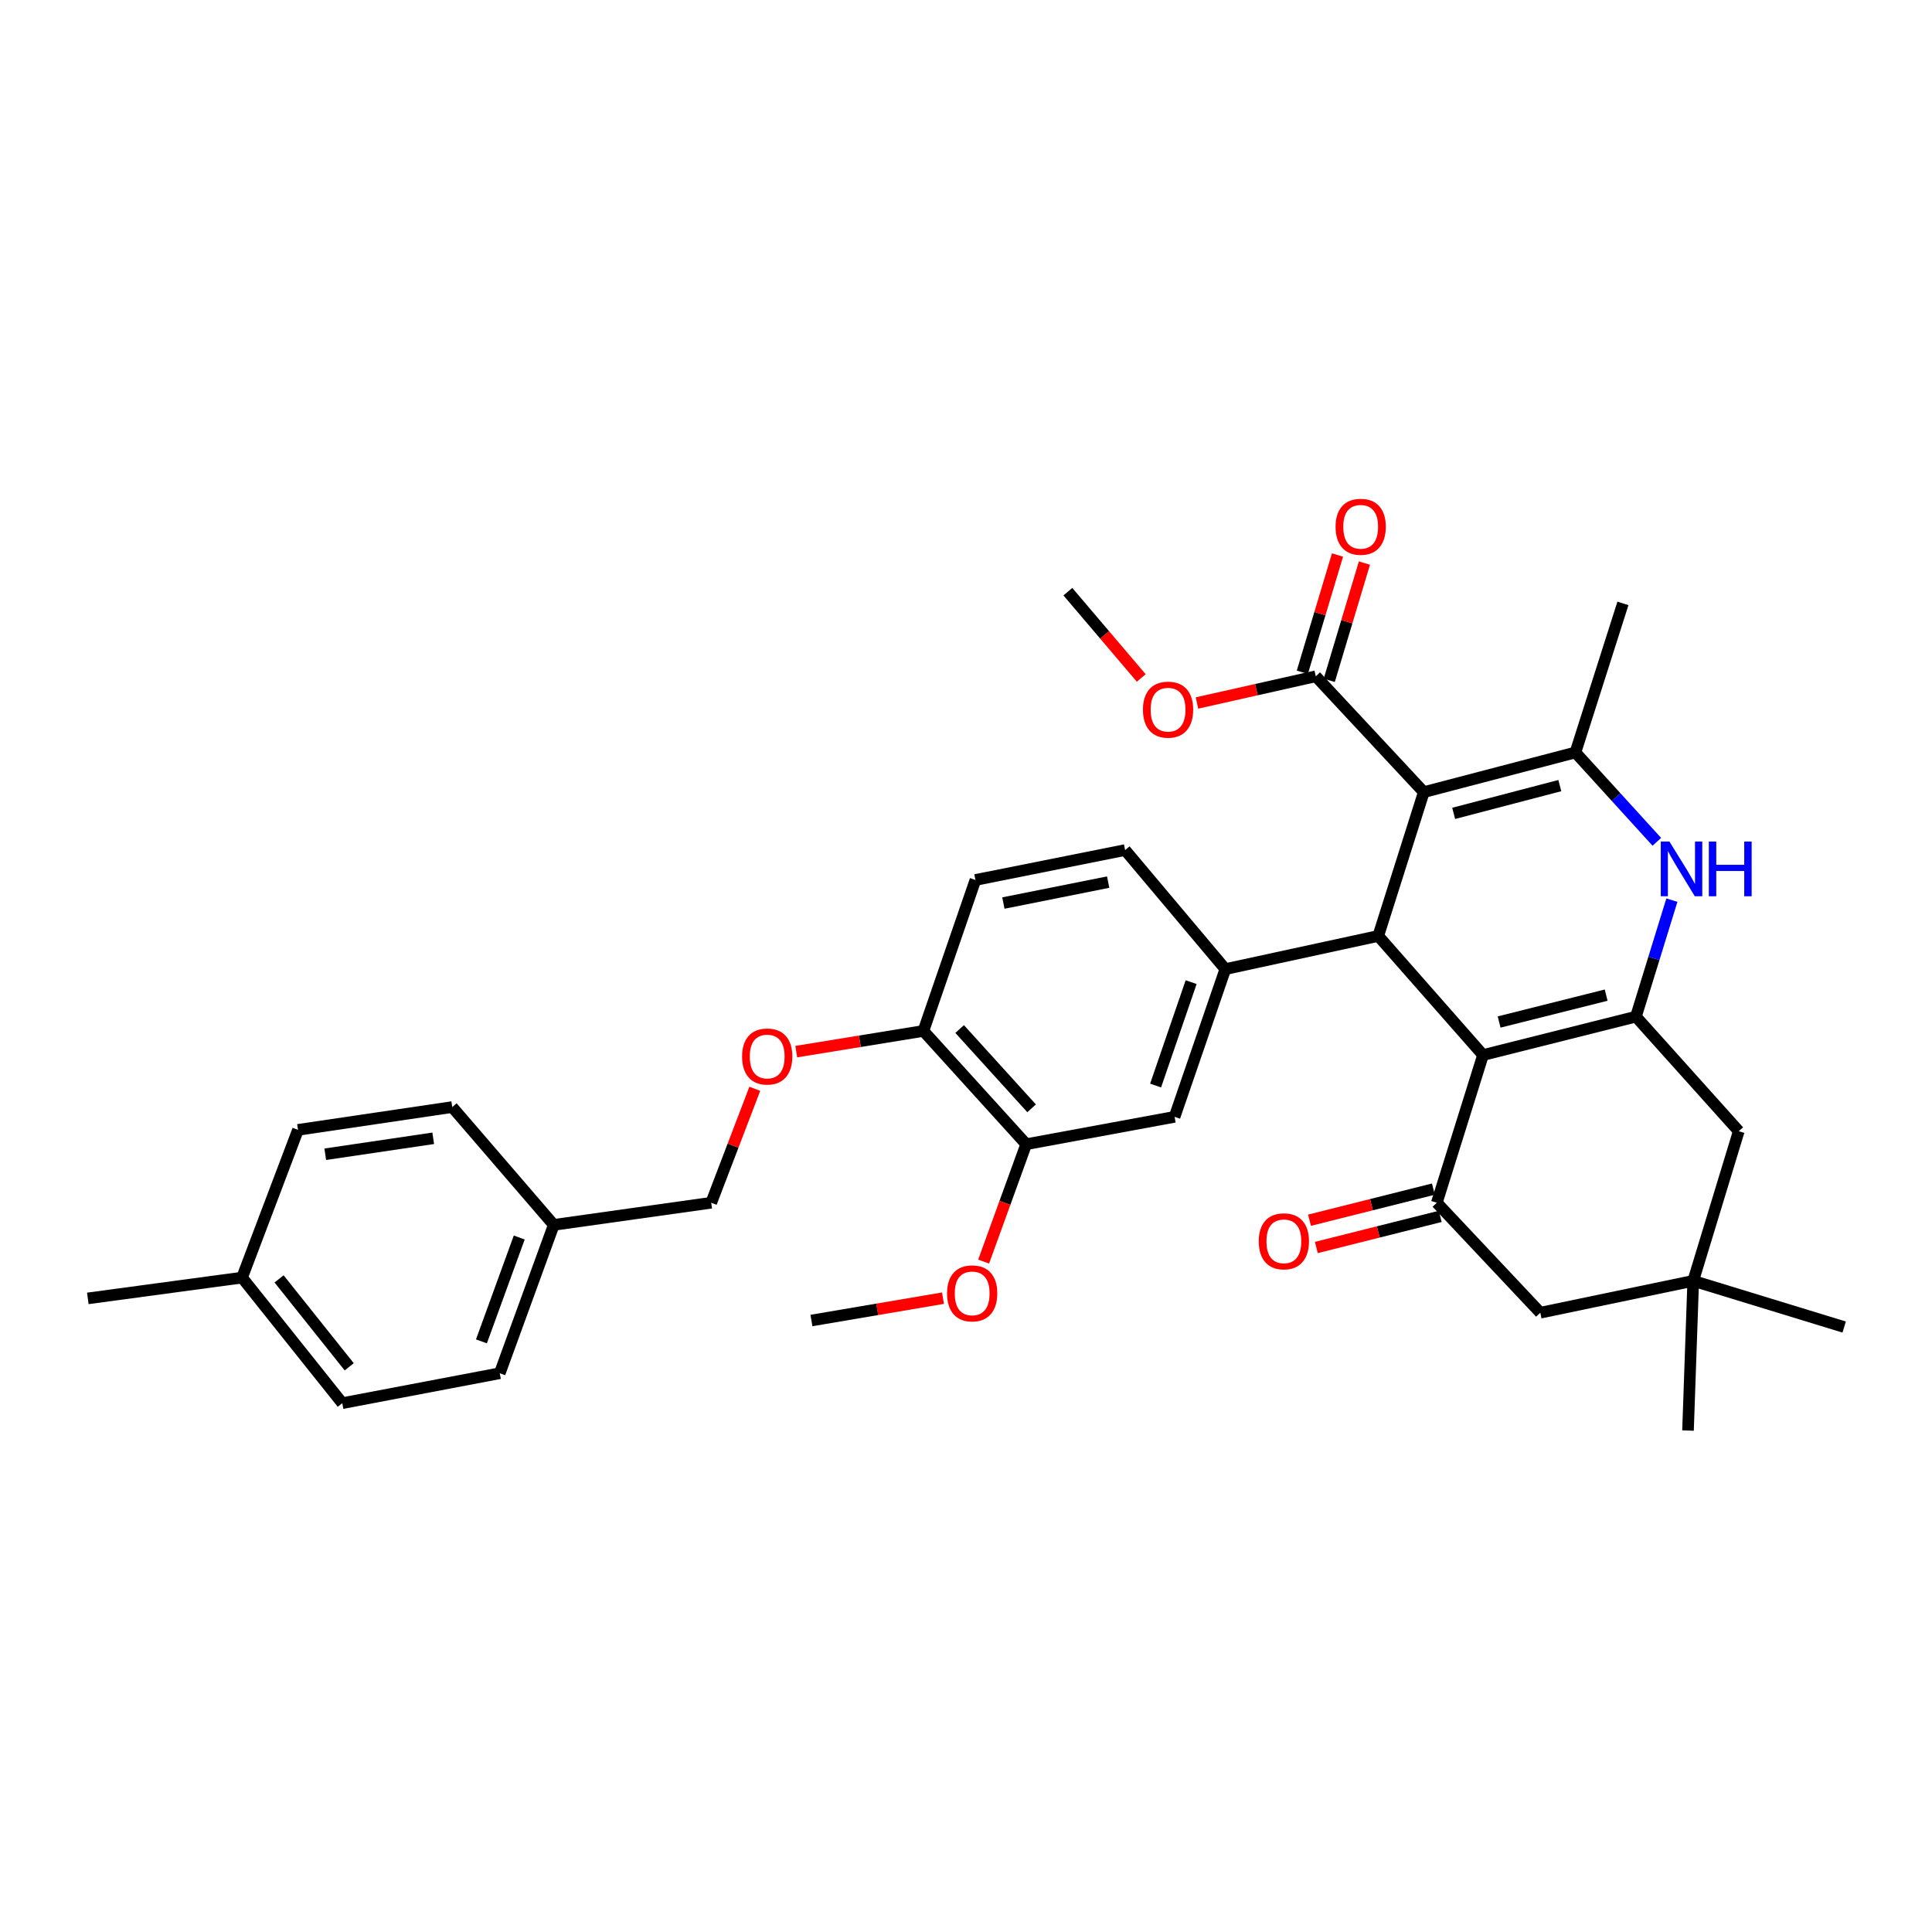 <?xml version='1.0' encoding='iso-8859-1'?>
<svg version='1.1' baseProfile='full'
              xmlns='http://www.w3.org/2000/svg'
                      xmlns:rdkit='http://www.rdkit.org/xml'
                      xmlns:xlink='http://www.w3.org/1999/xlink'
                  xml:space='preserve'
width='1000px' height='1000px' viewBox='0 0 1000 1000'>
<!-- END OF HEADER -->
<rect style='opacity:1.0;fill:#FFFFFF;stroke:none' width='1000' height='1000' x='0' y='0'> </rect>
<path class='bond-1' d='M 736.957,410.006 L 713.377,484.449' style='fill:none;fill-rule:evenodd;stroke:#000000;stroke-width:6px;stroke-linecap:butt;stroke-linejoin:miter;stroke-opacity:1' />
<path class='bond-3' d='M 736.957,410.006 L 815.441,389.465' style='fill:none;fill-rule:evenodd;stroke:#000000;stroke-width:6px;stroke-linecap:butt;stroke-linejoin:miter;stroke-opacity:1' />
<path class='bond-3' d='M 752.414,421.002 L 807.353,406.623' style='fill:none;fill-rule:evenodd;stroke:#000000;stroke-width:6px;stroke-linecap:butt;stroke-linejoin:miter;stroke-opacity:1' />
<path class='bond-7' d='M 736.957,410.006 L 681.05,350.049' style='fill:none;fill-rule:evenodd;stroke:#000000;stroke-width:6px;stroke-linecap:butt;stroke-linejoin:miter;stroke-opacity:1' />
<path class='bond-0' d='M 767.61,546.087 L 713.377,484.449' style='fill:none;fill-rule:evenodd;stroke:#000000;stroke-width:6px;stroke-linecap:butt;stroke-linejoin:miter;stroke-opacity:1' />
<path class='bond-5' d='M 767.61,546.087 L 743.691,622.542' style='fill:none;fill-rule:evenodd;stroke:#000000;stroke-width:6px;stroke-linecap:butt;stroke-linejoin:miter;stroke-opacity:1' />
<path class='bond-34' d='M 767.61,546.087 L 846.758,526.209' style='fill:none;fill-rule:evenodd;stroke:#000000;stroke-width:6px;stroke-linecap:butt;stroke-linejoin:miter;stroke-opacity:1' />
<path class='bond-34' d='M 775.938,528.993 L 831.341,515.078' style='fill:none;fill-rule:evenodd;stroke:#000000;stroke-width:6px;stroke-linecap:butt;stroke-linejoin:miter;stroke-opacity:1' />
<path class='bond-6' d='M 713.377,484.449 L 634.23,501.61' style='fill:none;fill-rule:evenodd;stroke:#000000;stroke-width:6px;stroke-linecap:butt;stroke-linejoin:miter;stroke-opacity:1' />
<path class='bond-2' d='M 846.758,526.209 L 856.062,496.058' style='fill:none;fill-rule:evenodd;stroke:#000000;stroke-width:6px;stroke-linecap:butt;stroke-linejoin:miter;stroke-opacity:1' />
<path class='bond-2' d='M 856.062,496.058 L 865.367,465.906' style='fill:none;fill-rule:evenodd;stroke:#0000FF;stroke-width:6px;stroke-linecap:butt;stroke-linejoin:miter;stroke-opacity:1' />
<path class='bond-9' d='M 846.758,526.209 L 899.981,585.503' style='fill:none;fill-rule:evenodd;stroke:#000000;stroke-width:6px;stroke-linecap:butt;stroke-linejoin:miter;stroke-opacity:1' />
<path class='bond-4' d='M 815.441,389.465 L 836.508,412.592' style='fill:none;fill-rule:evenodd;stroke:#000000;stroke-width:6px;stroke-linecap:butt;stroke-linejoin:miter;stroke-opacity:1' />
<path class='bond-4' d='M 836.508,412.592 L 857.575,435.718' style='fill:none;fill-rule:evenodd;stroke:#0000FF;stroke-width:6px;stroke-linecap:butt;stroke-linejoin:miter;stroke-opacity:1' />
<path class='bond-21' d='M 815.441,389.465 L 840.024,312.323' style='fill:none;fill-rule:evenodd;stroke:#000000;stroke-width:6px;stroke-linecap:butt;stroke-linejoin:miter;stroke-opacity:1' />
<path class='bond-11' d='M 743.691,622.542 L 797.261,679.459' style='fill:none;fill-rule:evenodd;stroke:#000000;stroke-width:6px;stroke-linecap:butt;stroke-linejoin:miter;stroke-opacity:1' />
<path class='bond-14' d='M 741.919,615.486 L 709.857,623.537' style='fill:none;fill-rule:evenodd;stroke:#000000;stroke-width:6px;stroke-linecap:butt;stroke-linejoin:miter;stroke-opacity:1' />
<path class='bond-14' d='M 709.857,623.537 L 677.796,631.587' style='fill:none;fill-rule:evenodd;stroke:#FF0000;stroke-width:6px;stroke-linecap:butt;stroke-linejoin:miter;stroke-opacity:1' />
<path class='bond-14' d='M 745.462,629.599 L 713.401,637.649' style='fill:none;fill-rule:evenodd;stroke:#000000;stroke-width:6px;stroke-linecap:butt;stroke-linejoin:miter;stroke-opacity:1' />
<path class='bond-14' d='M 713.401,637.649 L 681.34,645.7' style='fill:none;fill-rule:evenodd;stroke:#FF0000;stroke-width:6px;stroke-linecap:butt;stroke-linejoin:miter;stroke-opacity:1' />
<path class='bond-8' d='M 634.23,501.61 L 607.958,578.074' style='fill:none;fill-rule:evenodd;stroke:#000000;stroke-width:6px;stroke-linecap:butt;stroke-linejoin:miter;stroke-opacity:1' />
<path class='bond-8' d='M 616.528,508.352 L 598.137,561.876' style='fill:none;fill-rule:evenodd;stroke:#000000;stroke-width:6px;stroke-linecap:butt;stroke-linejoin:miter;stroke-opacity:1' />
<path class='bond-15' d='M 634.23,501.61 L 582.357,439.988' style='fill:none;fill-rule:evenodd;stroke:#000000;stroke-width:6px;stroke-linecap:butt;stroke-linejoin:miter;stroke-opacity:1' />
<path class='bond-17' d='M 688.019,352.14 L 697.122,321.794' style='fill:none;fill-rule:evenodd;stroke:#000000;stroke-width:6px;stroke-linecap:butt;stroke-linejoin:miter;stroke-opacity:1' />
<path class='bond-17' d='M 697.122,321.794 L 706.225,291.448' style='fill:none;fill-rule:evenodd;stroke:#FF0000;stroke-width:6px;stroke-linecap:butt;stroke-linejoin:miter;stroke-opacity:1' />
<path class='bond-17' d='M 674.082,347.959 L 683.185,317.613' style='fill:none;fill-rule:evenodd;stroke:#000000;stroke-width:6px;stroke-linecap:butt;stroke-linejoin:miter;stroke-opacity:1' />
<path class='bond-17' d='M 683.185,317.613 L 692.288,287.267' style='fill:none;fill-rule:evenodd;stroke:#FF0000;stroke-width:6px;stroke-linecap:butt;stroke-linejoin:miter;stroke-opacity:1' />
<path class='bond-19' d='M 681.05,350.049 L 650.298,356.961' style='fill:none;fill-rule:evenodd;stroke:#000000;stroke-width:6px;stroke-linecap:butt;stroke-linejoin:miter;stroke-opacity:1' />
<path class='bond-19' d='M 650.298,356.961 L 619.546,363.873' style='fill:none;fill-rule:evenodd;stroke:#FF0000;stroke-width:6px;stroke-linecap:butt;stroke-linejoin:miter;stroke-opacity:1' />
<path class='bond-12' d='M 607.958,578.074 L 531.163,592.237' style='fill:none;fill-rule:evenodd;stroke:#000000;stroke-width:6px;stroke-linecap:butt;stroke-linejoin:miter;stroke-opacity:1' />
<path class='bond-10' d='M 899.981,585.503 L 876.409,662.961' style='fill:none;fill-rule:evenodd;stroke:#000000;stroke-width:6px;stroke-linecap:butt;stroke-linejoin:miter;stroke-opacity:1' />
<path class='bond-29' d='M 876.409,662.961 L 873.709,740.443' style='fill:none;fill-rule:evenodd;stroke:#000000;stroke-width:6px;stroke-linecap:butt;stroke-linejoin:miter;stroke-opacity:1' />
<path class='bond-30' d='M 876.409,662.961 L 954.545,686.88' style='fill:none;fill-rule:evenodd;stroke:#000000;stroke-width:6px;stroke-linecap:butt;stroke-linejoin:miter;stroke-opacity:1' />
<path class='bond-35' d='M 876.409,662.961 L 797.261,679.459' style='fill:none;fill-rule:evenodd;stroke:#000000;stroke-width:6px;stroke-linecap:butt;stroke-linejoin:miter;stroke-opacity:1' />
<path class='bond-23' d='M 531.163,592.237 L 520.146,622.614' style='fill:none;fill-rule:evenodd;stroke:#000000;stroke-width:6px;stroke-linecap:butt;stroke-linejoin:miter;stroke-opacity:1' />
<path class='bond-23' d='M 520.146,622.614 L 509.13,652.992' style='fill:none;fill-rule:evenodd;stroke:#FF0000;stroke-width:6px;stroke-linecap:butt;stroke-linejoin:miter;stroke-opacity:1' />
<path class='bond-36' d='M 531.163,592.237 L 477.956,533.614' style='fill:none;fill-rule:evenodd;stroke:#000000;stroke-width:6px;stroke-linecap:butt;stroke-linejoin:miter;stroke-opacity:1' />
<path class='bond-36' d='M 533.956,573.664 L 496.711,532.628' style='fill:none;fill-rule:evenodd;stroke:#000000;stroke-width:6px;stroke-linecap:butt;stroke-linejoin:miter;stroke-opacity:1' />
<path class='bond-13' d='M 477.956,533.614 L 504.883,455.469' style='fill:none;fill-rule:evenodd;stroke:#000000;stroke-width:6px;stroke-linecap:butt;stroke-linejoin:miter;stroke-opacity:1' />
<path class='bond-16' d='M 477.956,533.614 L 445.053,538.966' style='fill:none;fill-rule:evenodd;stroke:#000000;stroke-width:6px;stroke-linecap:butt;stroke-linejoin:miter;stroke-opacity:1' />
<path class='bond-16' d='M 445.053,538.966 L 412.151,544.318' style='fill:none;fill-rule:evenodd;stroke:#FF0000;stroke-width:6px;stroke-linecap:butt;stroke-linejoin:miter;stroke-opacity:1' />
<path class='bond-18' d='M 582.357,439.988 L 504.883,455.469' style='fill:none;fill-rule:evenodd;stroke:#000000;stroke-width:6px;stroke-linecap:butt;stroke-linejoin:miter;stroke-opacity:1' />
<path class='bond-18' d='M 573.586,456.579 L 519.355,467.415' style='fill:none;fill-rule:evenodd;stroke:#000000;stroke-width:6px;stroke-linecap:butt;stroke-linejoin:miter;stroke-opacity:1' />
<path class='bond-20' d='M 390.682,563.554 L 379.403,593.048' style='fill:none;fill-rule:evenodd;stroke:#FF0000;stroke-width:6px;stroke-linecap:butt;stroke-linejoin:miter;stroke-opacity:1' />
<path class='bond-20' d='M 379.403,593.048 L 368.123,622.542' style='fill:none;fill-rule:evenodd;stroke:#000000;stroke-width:6px;stroke-linecap:butt;stroke-linejoin:miter;stroke-opacity:1' />
<path class='bond-32' d='M 590.708,350.914 L 571.719,328.583' style='fill:none;fill-rule:evenodd;stroke:#FF0000;stroke-width:6px;stroke-linecap:butt;stroke-linejoin:miter;stroke-opacity:1' />
<path class='bond-32' d='M 571.719,328.583 L 552.73,306.252' style='fill:none;fill-rule:evenodd;stroke:#000000;stroke-width:6px;stroke-linecap:butt;stroke-linejoin:miter;stroke-opacity:1' />
<path class='bond-22' d='M 368.123,622.542 L 286.623,633.997' style='fill:none;fill-rule:evenodd;stroke:#000000;stroke-width:6px;stroke-linecap:butt;stroke-linejoin:miter;stroke-opacity:1' />
<path class='bond-25' d='M 286.623,633.997 L 234.079,573.014' style='fill:none;fill-rule:evenodd;stroke:#000000;stroke-width:6px;stroke-linecap:butt;stroke-linejoin:miter;stroke-opacity:1' />
<path class='bond-26' d='M 286.623,633.997 L 258.67,710.784' style='fill:none;fill-rule:evenodd;stroke:#000000;stroke-width:6px;stroke-linecap:butt;stroke-linejoin:miter;stroke-opacity:1' />
<path class='bond-26' d='M 268.757,640.537 L 249.19,694.288' style='fill:none;fill-rule:evenodd;stroke:#000000;stroke-width:6px;stroke-linecap:butt;stroke-linejoin:miter;stroke-opacity:1' />
<path class='bond-33' d='M 488.084,671.929 L 454.044,677.711' style='fill:none;fill-rule:evenodd;stroke:#FF0000;stroke-width:6px;stroke-linecap:butt;stroke-linejoin:miter;stroke-opacity:1' />
<path class='bond-33' d='M 454.044,677.711 L 420.004,683.493' style='fill:none;fill-rule:evenodd;stroke:#000000;stroke-width:6px;stroke-linecap:butt;stroke-linejoin:miter;stroke-opacity:1' />
<path class='bond-24' d='M 125.289,661.279 L 177.162,726.28' style='fill:none;fill-rule:evenodd;stroke:#000000;stroke-width:6px;stroke-linecap:butt;stroke-linejoin:miter;stroke-opacity:1' />
<path class='bond-24' d='M 144.443,661.953 L 180.754,707.454' style='fill:none;fill-rule:evenodd;stroke:#000000;stroke-width:6px;stroke-linecap:butt;stroke-linejoin:miter;stroke-opacity:1' />
<path class='bond-31' d='M 125.289,661.279 L 45.455,672.047' style='fill:none;fill-rule:evenodd;stroke:#000000;stroke-width:6px;stroke-linecap:butt;stroke-linejoin:miter;stroke-opacity:1' />
<path class='bond-37' d='M 125.289,661.279 L 154.245,584.816' style='fill:none;fill-rule:evenodd;stroke:#000000;stroke-width:6px;stroke-linecap:butt;stroke-linejoin:miter;stroke-opacity:1' />
<path class='bond-28' d='M 234.079,573.014 L 154.245,584.816' style='fill:none;fill-rule:evenodd;stroke:#000000;stroke-width:6px;stroke-linecap:butt;stroke-linejoin:miter;stroke-opacity:1' />
<path class='bond-28' d='M 224.232,589.178 L 168.348,597.44' style='fill:none;fill-rule:evenodd;stroke:#000000;stroke-width:6px;stroke-linecap:butt;stroke-linejoin:miter;stroke-opacity:1' />
<path class='bond-27' d='M 258.67,710.784 L 177.162,726.28' style='fill:none;fill-rule:evenodd;stroke:#000000;stroke-width:6px;stroke-linecap:butt;stroke-linejoin:miter;stroke-opacity:1' />
<path  class='atom-5' d='M 864.094 435.585
L 873.374 450.585
Q 874.294 452.065, 875.774 454.745
Q 877.254 457.425, 877.334 457.585
L 877.334 435.585
L 881.094 435.585
L 881.094 463.905
L 877.214 463.905
L 867.254 447.505
Q 866.094 445.585, 864.854 443.385
Q 863.654 441.185, 863.294 440.505
L 863.294 463.905
L 859.614 463.905
L 859.614 435.585
L 864.094 435.585
' fill='#0000FF'/>
<path  class='atom-5' d='M 884.494 435.585
L 888.334 435.585
L 888.334 447.625
L 902.814 447.625
L 902.814 435.585
L 906.654 435.585
L 906.654 463.905
L 902.814 463.905
L 902.814 450.825
L 888.334 450.825
L 888.334 463.905
L 884.494 463.905
L 884.494 435.585
' fill='#0000FF'/>
<path  class='atom-15' d='M 651.527 642.5
Q 651.527 635.7, 654.887 631.9
Q 658.247 628.1, 664.527 628.1
Q 670.807 628.1, 674.167 631.9
Q 677.527 635.7, 677.527 642.5
Q 677.527 649.38, 674.127 653.3
Q 670.727 657.18, 664.527 657.18
Q 658.287 657.18, 654.887 653.3
Q 651.527 649.42, 651.527 642.5
M 664.527 653.98
Q 668.847 653.98, 671.167 651.1
Q 673.527 648.18, 673.527 642.5
Q 673.527 636.94, 671.167 634.14
Q 668.847 631.3, 664.527 631.3
Q 660.207 631.3, 657.847 634.1
Q 655.527 636.9, 655.527 642.5
Q 655.527 648.22, 657.847 651.1
Q 660.207 653.98, 664.527 653.98
' fill='#FF0000'/>
<path  class='atom-17' d='M 384.103 546.846
Q 384.103 540.046, 387.463 536.246
Q 390.823 532.446, 397.103 532.446
Q 403.383 532.446, 406.743 536.246
Q 410.103 540.046, 410.103 546.846
Q 410.103 553.726, 406.703 557.646
Q 403.303 561.526, 397.103 561.526
Q 390.863 561.526, 387.463 557.646
Q 384.103 553.766, 384.103 546.846
M 397.103 558.326
Q 401.423 558.326, 403.743 555.446
Q 406.103 552.526, 406.103 546.846
Q 406.103 541.286, 403.743 538.486
Q 401.423 535.646, 397.103 535.646
Q 392.783 535.646, 390.423 538.446
Q 388.103 541.246, 388.103 546.846
Q 388.103 552.566, 390.423 555.446
Q 392.783 558.326, 397.103 558.326
' fill='#FF0000'/>
<path  class='atom-18' d='M 691.291 272.655
Q 691.291 265.855, 694.651 262.055
Q 698.011 258.255, 704.291 258.255
Q 710.571 258.255, 713.931 262.055
Q 717.291 265.855, 717.291 272.655
Q 717.291 279.535, 713.891 283.455
Q 710.491 287.335, 704.291 287.335
Q 698.051 287.335, 694.651 283.455
Q 691.291 279.575, 691.291 272.655
M 704.291 284.135
Q 708.611 284.135, 710.931 281.255
Q 713.291 278.335, 713.291 272.655
Q 713.291 267.095, 710.931 264.295
Q 708.611 261.455, 704.291 261.455
Q 699.971 261.455, 697.611 264.255
Q 695.291 267.055, 695.291 272.655
Q 695.291 278.375, 697.611 281.255
Q 699.971 284.135, 704.291 284.135
' fill='#FF0000'/>
<path  class='atom-20' d='M 591.587 367.315
Q 591.587 360.515, 594.947 356.715
Q 598.307 352.915, 604.587 352.915
Q 610.867 352.915, 614.227 356.715
Q 617.587 360.515, 617.587 367.315
Q 617.587 374.195, 614.187 378.115
Q 610.787 381.995, 604.587 381.995
Q 598.347 381.995, 594.947 378.115
Q 591.587 374.235, 591.587 367.315
M 604.587 378.795
Q 608.907 378.795, 611.227 375.915
Q 613.587 372.995, 613.587 367.315
Q 613.587 361.755, 611.227 358.955
Q 608.907 356.115, 604.587 356.115
Q 600.267 356.115, 597.907 358.915
Q 595.587 361.715, 595.587 367.315
Q 595.587 373.035, 597.907 375.915
Q 600.267 378.795, 604.587 378.795
' fill='#FF0000'/>
<path  class='atom-24' d='M 490.193 669.443
Q 490.193 662.643, 493.553 658.843
Q 496.913 655.043, 503.193 655.043
Q 509.473 655.043, 512.833 658.843
Q 516.193 662.643, 516.193 669.443
Q 516.193 676.323, 512.793 680.243
Q 509.393 684.123, 503.193 684.123
Q 496.953 684.123, 493.553 680.243
Q 490.193 676.363, 490.193 669.443
M 503.193 680.923
Q 507.513 680.923, 509.833 678.043
Q 512.193 675.123, 512.193 669.443
Q 512.193 663.883, 509.833 661.083
Q 507.513 658.243, 503.193 658.243
Q 498.873 658.243, 496.513 661.043
Q 494.193 663.843, 494.193 669.443
Q 494.193 675.163, 496.513 678.043
Q 498.873 680.923, 503.193 680.923
' fill='#FF0000'/>
</svg>
